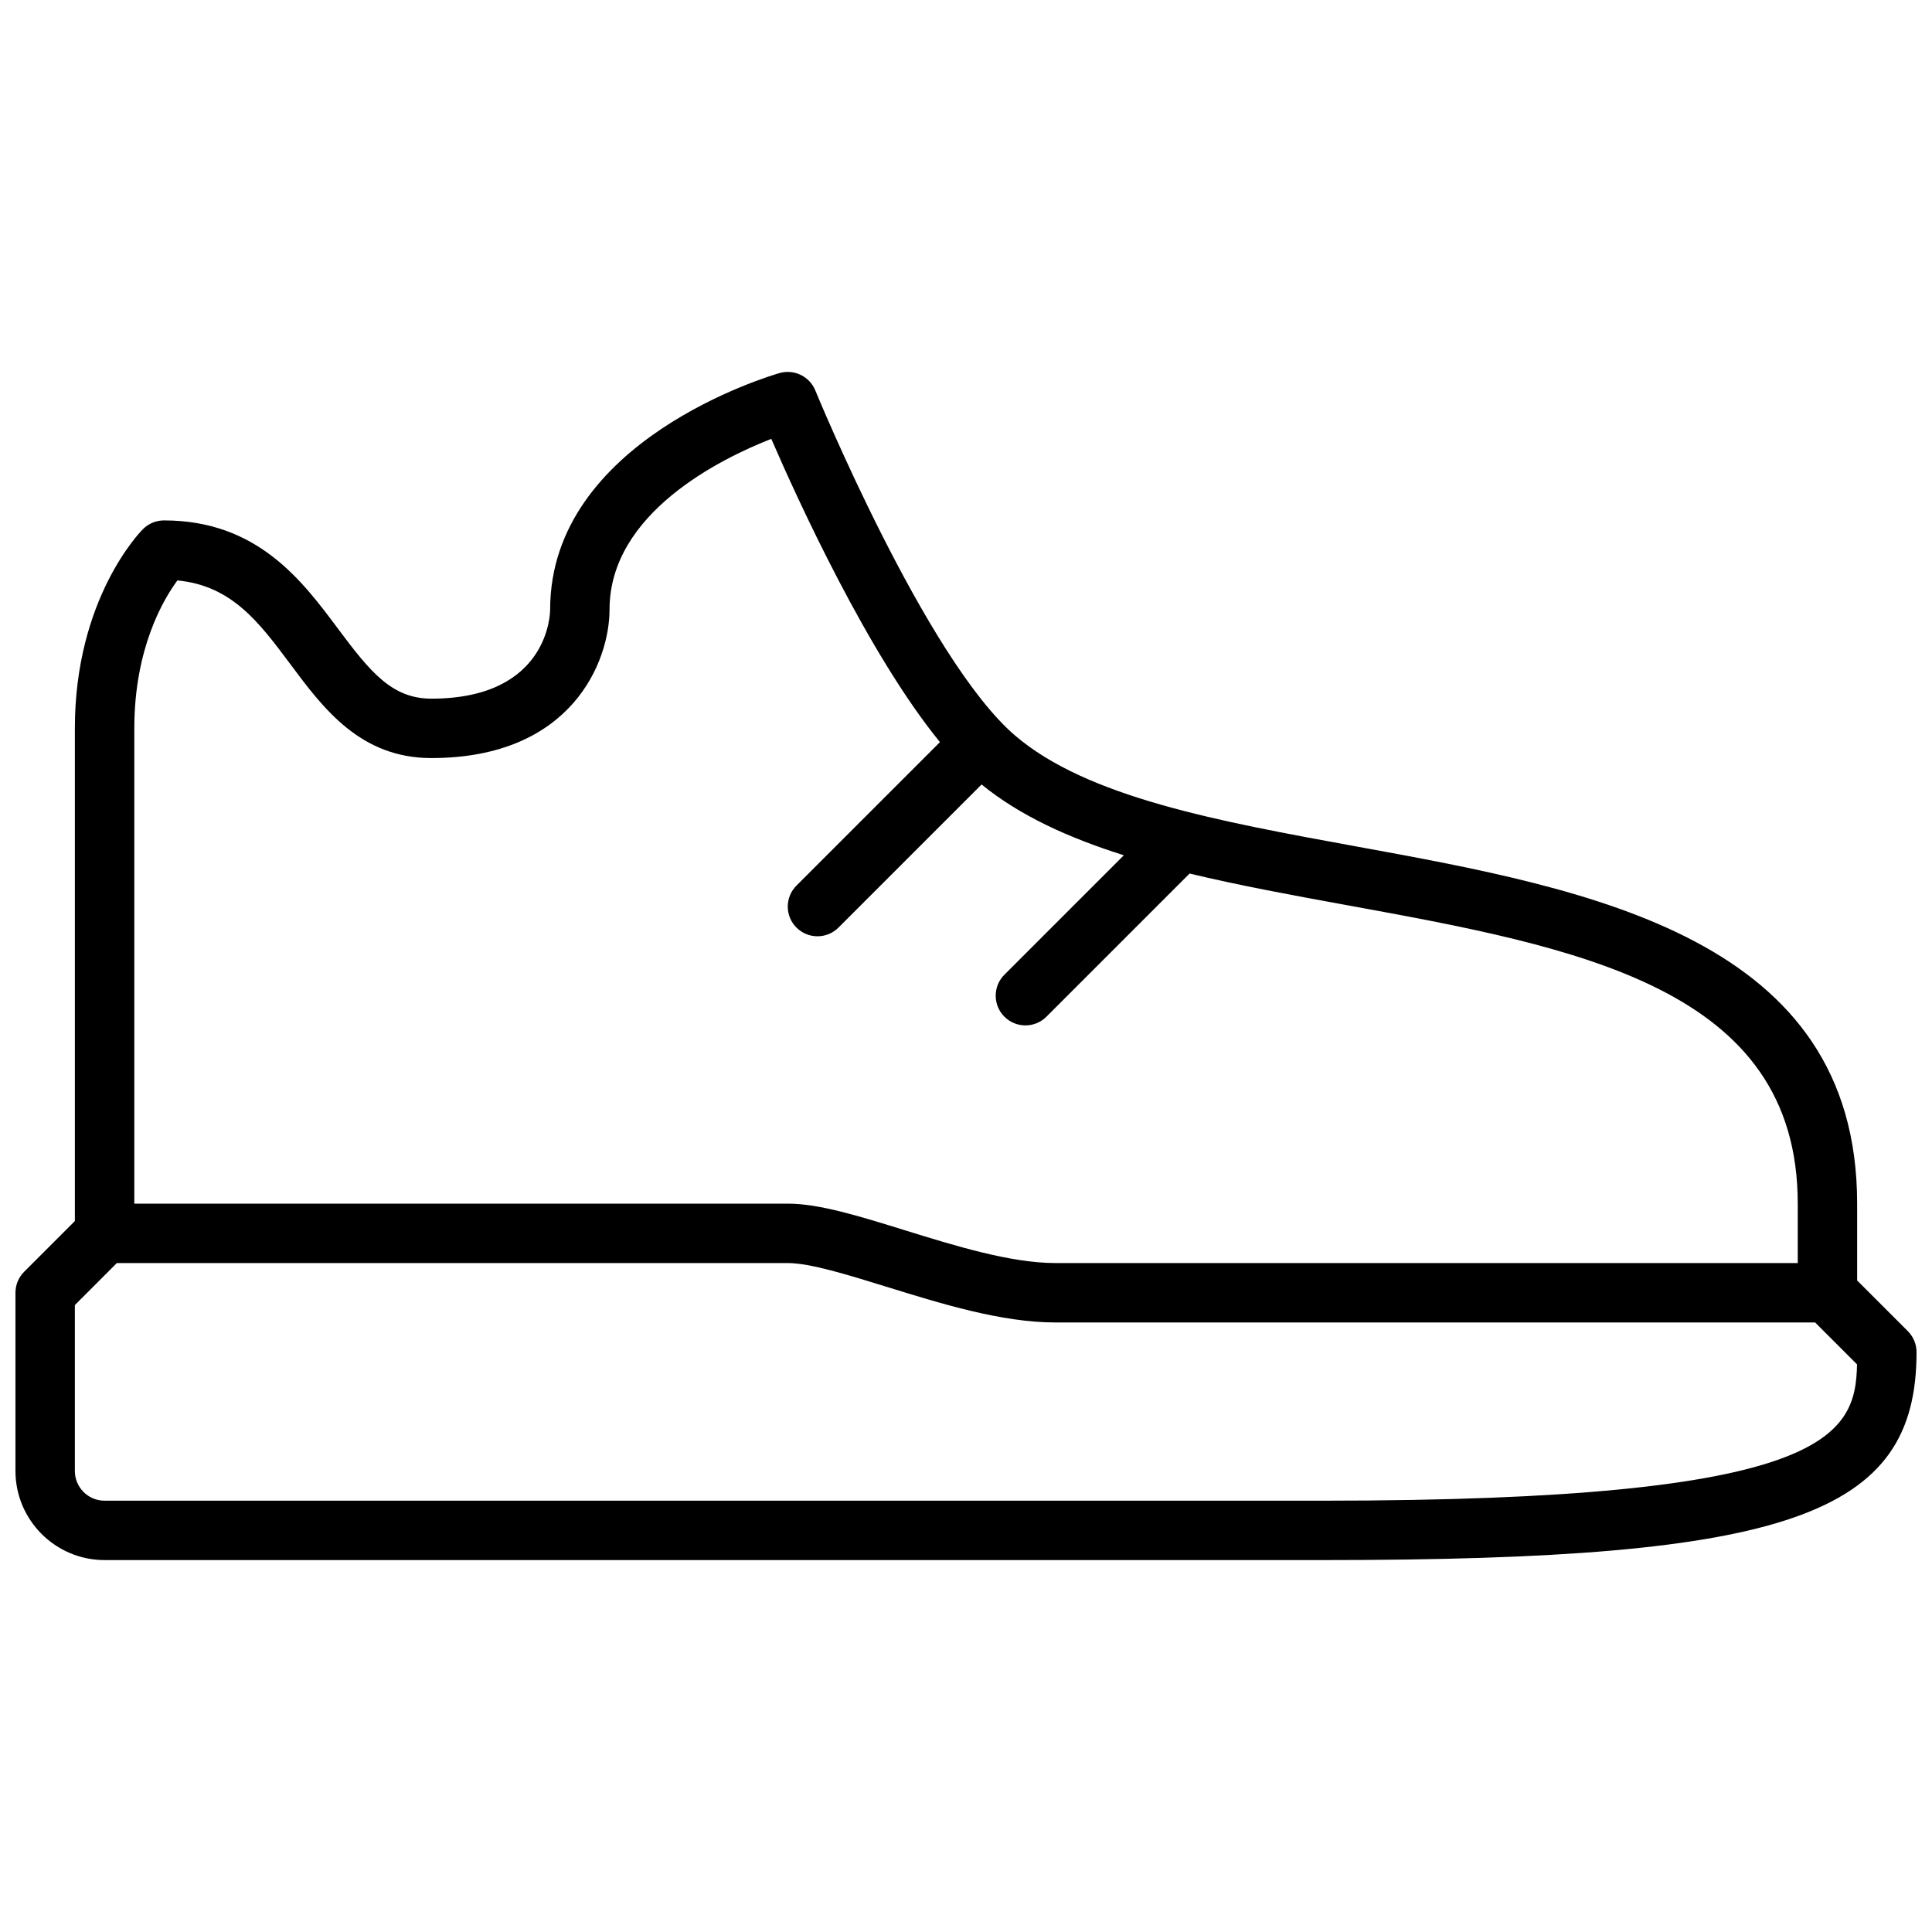 <?xml version="1.0" encoding="UTF-8"?>
<!-- Uploaded to: SVG Repo, www.svgrepo.com, Generator: SVG Repo Mixer Tools -->
<svg width="800px" height="800px" version="1.1" viewBox="144 144 512 512" xmlns="http://www.w3.org/2000/svg">
 <defs>
  <clipPath id="a">
   <path d="m148.09 242h503.81v316h-503.81z"/>
  </clipPath>
 </defs>
 <g clip-path="url(#a)">
  <path d="m649.6 496.77-13.438-13.438v-20.355c0-70.414-70.445-83.285-132.61-94.637-36.746-6.707-71.445-13.043-90.559-29.426-23.625-20.238-52.648-90.75-52.938-91.465-1.52-3.715-5.606-5.668-9.445-4.59-2.484 0.715-60.816 17.891-60.816 62.676 0 0.961-0.363 23.617-31.488 23.617-10.383 0-16.152-7.023-24.688-18.477-9.555-12.816-21.426-28.758-46.16-28.758-2.094 0-4.094 0.828-5.566 2.305-0.738 0.734-18.051 18.438-18.051 52.801v130.57l-13.438 13.438c-1.477 1.469-2.305 3.469-2.305 5.562v47.23c0 13.02 10.598 23.617 23.617 23.617h322.75c123.6 0 157.44-11.848 157.44-55.105-0.004-2.09-0.836-4.09-2.309-5.562zm-458.6-198.95c14.422 1.363 21.68 11.109 29.992 22.254 8.668 11.633 18.492 24.82 37.312 24.82 37.359 0 47.23-25.75 47.23-39.359 0-25.52 29.426-39.965 42.863-45.234 7.055 16.289 25.688 57.07 44.699 80.367l-38.023 38.023c-3.078 3.078-3.078 8.055 0 11.133 1.539 1.531 3.555 2.301 5.566 2.301 2.016 0 4.031-0.77 5.566-2.305l37.926-37.926c10.141 8.273 23.066 14.152 37.699 18.758l-31.652 31.652c-3.078 3.078-3.078 8.055 0 11.133 1.535 1.535 3.551 2.305 5.566 2.305 2.016 0 4.031-0.77 5.566-2.305l37.941-37.941c13.121 3.148 27.145 5.731 41.469 8.344 61.555 11.23 119.7 21.844 119.7 79.137v15.742h-196.8c-11.809 0-26.734-4.629-39.887-8.707-12.168-3.777-22.688-7.035-30.961-7.035h-173.18v-125.95c0-21.145 7.66-34.102 11.414-39.203zm303.46 243.88h-322.75c-4.344 0-7.871-3.527-7.871-7.871v-43.973l11.129-11.133h177.8c5.879 0 15.801 3.078 26.301 6.328 14.227 4.41 30.355 9.414 44.547 9.414h201.41l11.109 11.109c-0.387 18.996-7.566 36.125-141.68 36.125z"/>
 </g>
</svg>